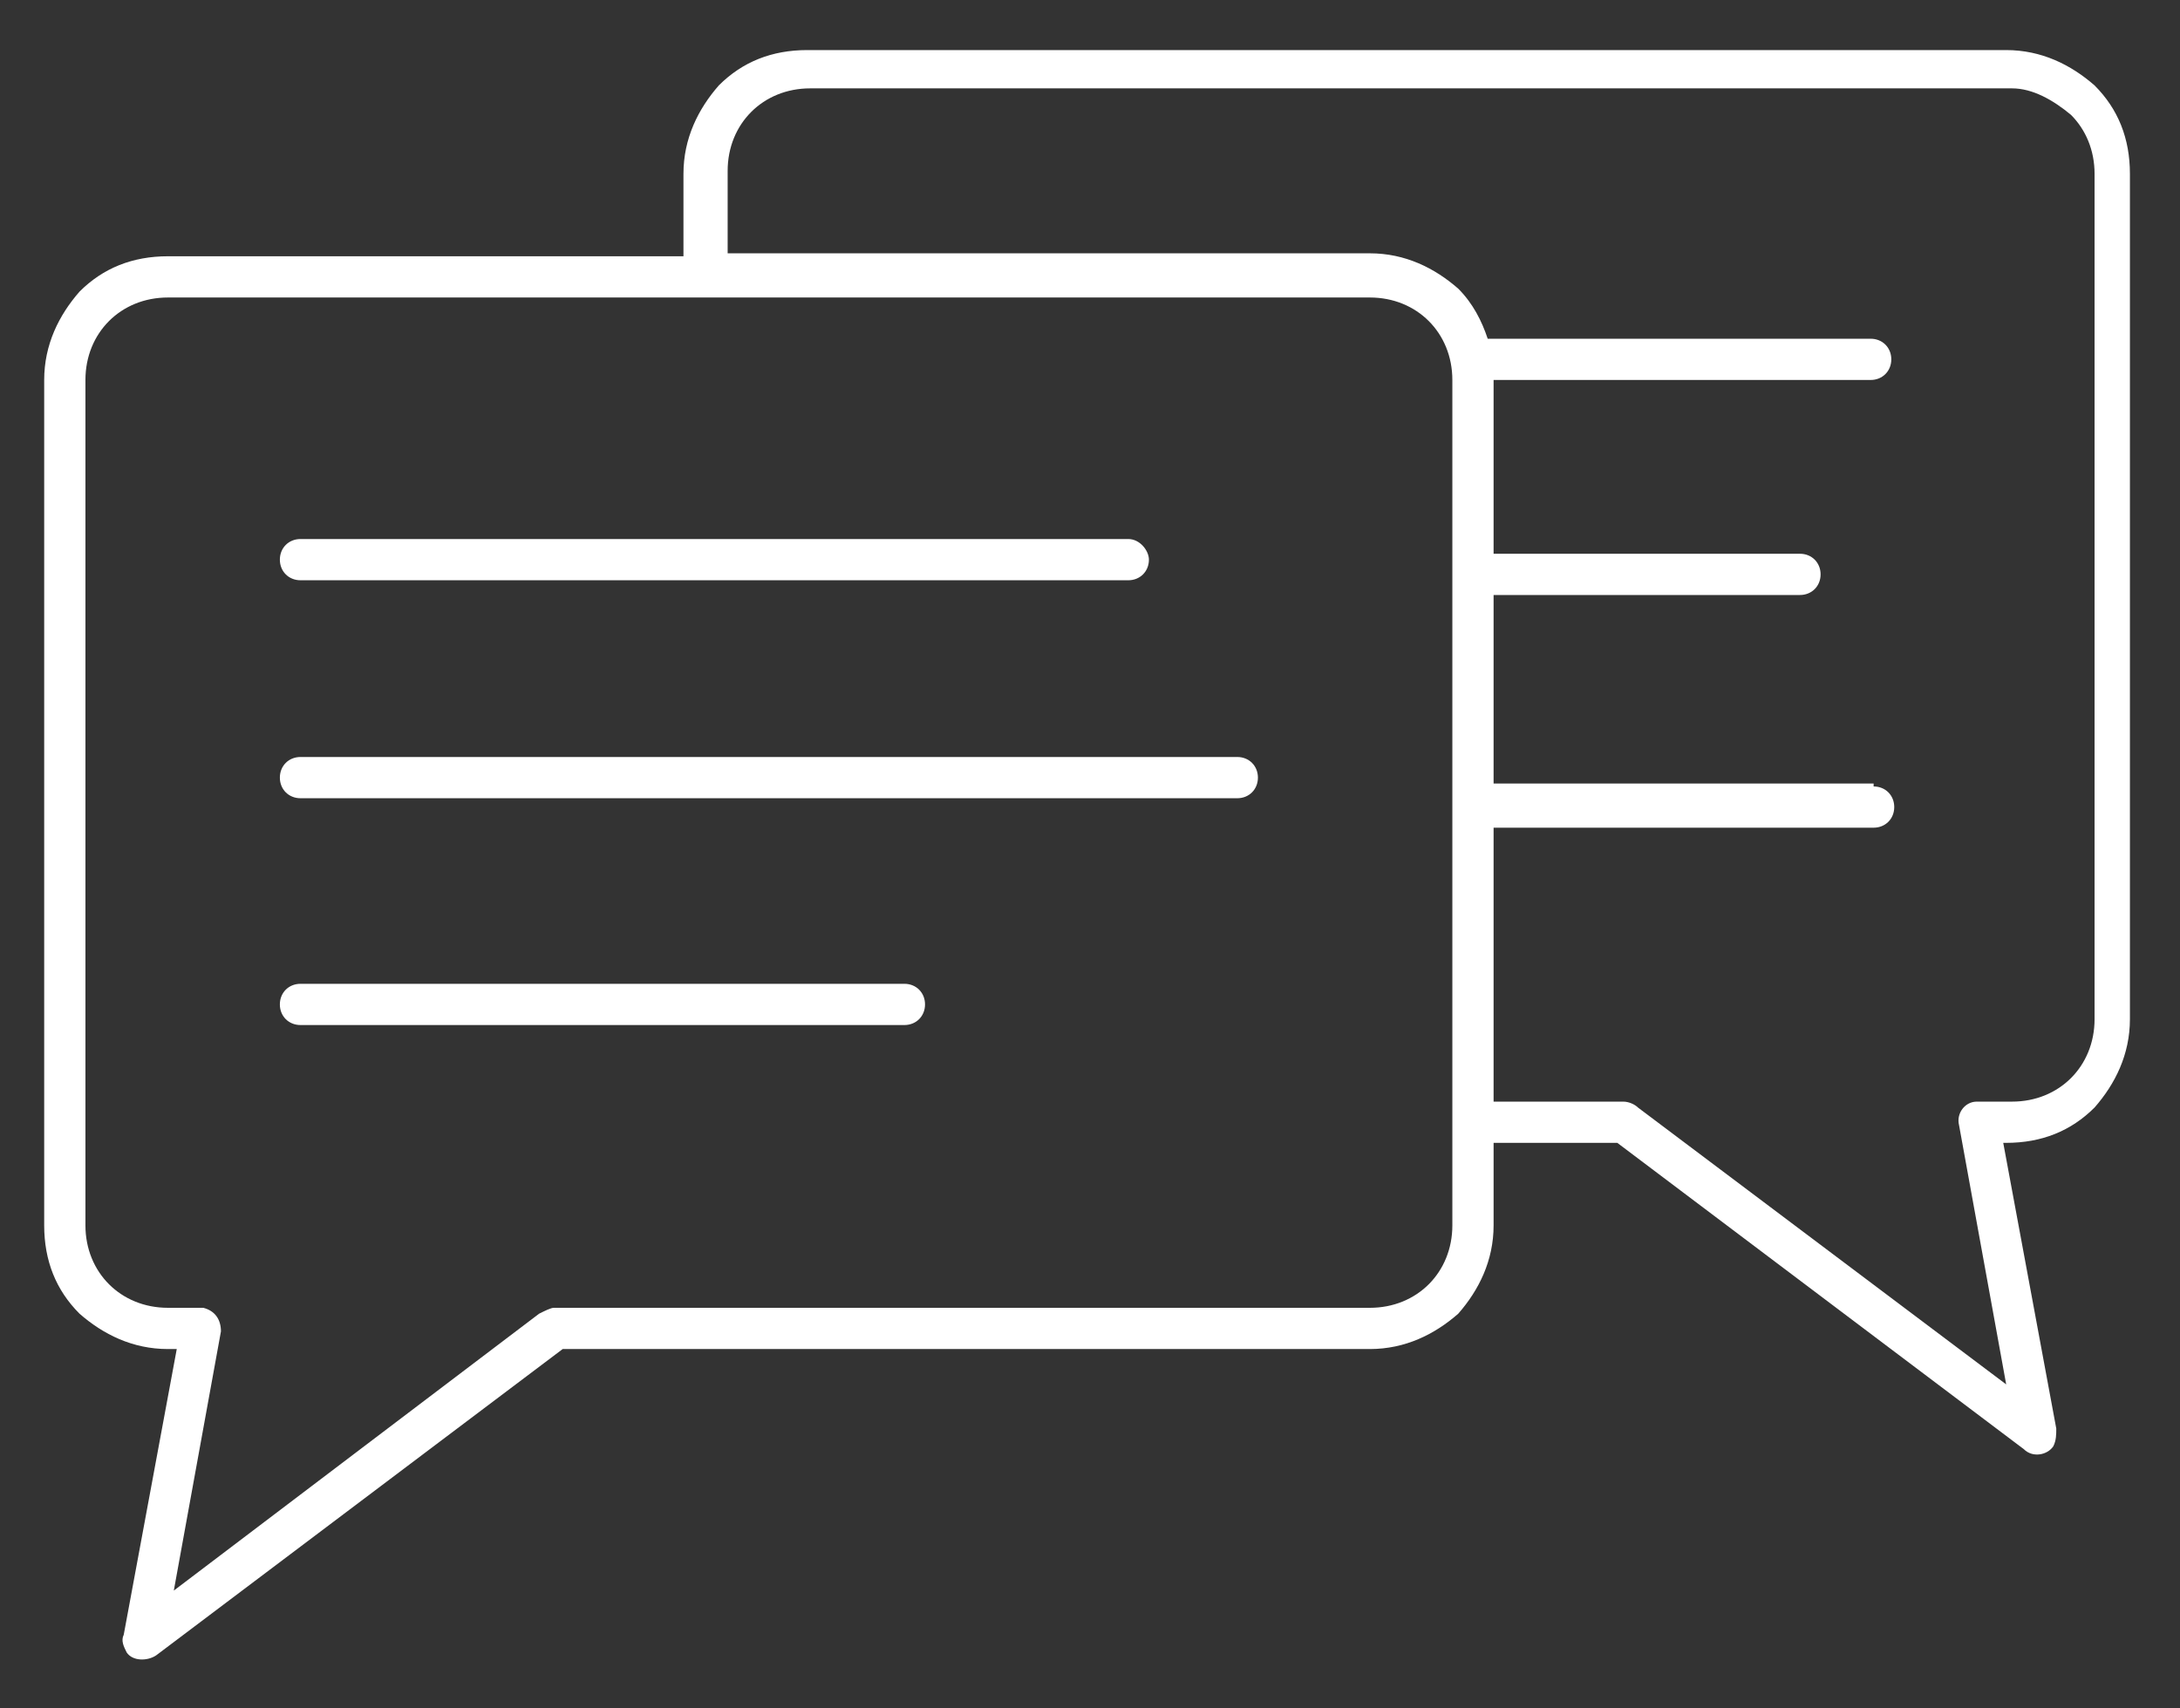 <svg xmlns="http://www.w3.org/2000/svg" xmlns:xlink="http://www.w3.org/1999/xlink" id="Layer_1" x="0px" y="0px" width="74px" height="58px" viewBox="0 0 74 58" xml:space="preserve"><rect x="0" y="0" width="74" height="58" fill="#333333" stroke="none"/> <path fill-rule="evenodd" clip-rule="evenodd" fill="#FFFFFF" d="M46.5,45.8H19.1L5.3,56.2c-0.3,0.2-0.8,0.2-1-0.1 c-0.1-0.2-0.2-0.4-0.1-0.6l0,0L6,45.8H5.7c-1.2,0-2.2-0.5-3-1.2v0h0l0,0c-0.8-0.8-1.2-1.8-1.2-3V12.9c0-1.2,0.5-2.2,1.2-3 c0.8-0.8,1.8-1.2,3-1.2h17.5V5.9c0-1.2,0.5-2.2,1.2-3c0.8-0.8,1.8-1.2,3-1.2h40.7c1.2,0,2.2,0.5,3,1.2l0,0c0.8,0.8,1.2,1.8,1.2,3 v28.7c0,1.2-0.5,2.2-1.2,3c-0.8,0.8-1.8,1.2-3,1.2H68l1.8,9.7h0c0,0.2,0,0.4-0.1,0.6c-0.2,0.3-0.7,0.4-1,0.1L54.9,38.8h-4.2v2.8 c0,1.2-0.5,2.2-1.2,3C48.7,45.3,47.7,45.8,46.5,45.8L46.5,45.8z M30.7,33.4H10.2c-0.4,0-0.7,0.3-0.7,0.7c0,0.4,0.3,0.7,0.7,0.7h20.5 c0.4,0,0.7-0.3,0.7-0.7C31.4,33.7,31.1,33.4,30.7,33.4L30.7,33.4z M42,25.7H10.2c-0.4,0-0.7,0.3-0.7,0.7c0,0.4,0.3,0.7,0.7,0.7H42 c0.4,0,0.7-0.3,0.7-0.7C42.7,26,42.4,25.7,42,25.7L42,25.7z M38.3,18.3H10.2c-0.4,0-0.7,0.3-0.7,0.7c0,0.4,0.3,0.7,0.7,0.7h28.1 c0.4,0,0.7-0.3,0.7-0.7C39,18.7,38.7,18.3,38.3,18.3L38.3,18.3z M63.6,26.7c0.4,0,0.7,0.3,0.7,0.7c0,0.4-0.3,0.7-0.7,0.7H50.7v9.3 h4.4c0.2,0,0.4,0.1,0.5,0.2L68.1,47l-1.6-8.8c-0.1-0.4,0.2-0.8,0.6-0.8c0,0,0.1,0,0.1,0l0,0h1.1c0.8,0,1.5-0.3,2-0.8 c0.5-0.5,0.8-1.2,0.8-2V5.9c0-0.8-0.3-1.5-0.8-2l0,0C69.7,3.4,69,3,68.3,3H27.5c-0.8,0-1.5,0.3-2,0.8c-0.5,0.5-0.8,1.2-0.8,2v2.8 h21.8c1.2,0,2.2,0.5,3,1.2l0,0c0.5,0.5,0.8,1.1,1,1.7h13c0.4,0,0.7,0.3,0.7,0.7c0,0.4-0.3,0.7-0.7,0.7H50.7v5.9h10.4 c0.4,0,0.7,0.3,0.7,0.7c0,0.4-0.3,0.7-0.7,0.7H50.7v6.4H63.6L63.6,26.7z M18.8,44.4h27.7c0.8,0,1.5-0.3,2-0.8c0.5-0.5,0.8-1.2,0.8-2 v-3.5V12.9c0-0.8-0.3-1.5-0.8-2l0,0c-0.5-0.5-1.2-0.8-2-0.8H24H5.7c-0.8,0-1.5,0.3-2,0.8c-0.5,0.5-0.8,1.2-0.8,2v28.7 c0,0.8,0.3,1.5,0.8,2h0c0.5,0.5,1.2,0.8,2,0.8h1.1v0c0,0,0.1,0,0.1,0c0.4,0.1,0.6,0.4,0.6,0.8L5.9,54l12.4-9.4 C18.5,44.5,18.7,44.4,18.8,44.4z"></path> </svg>